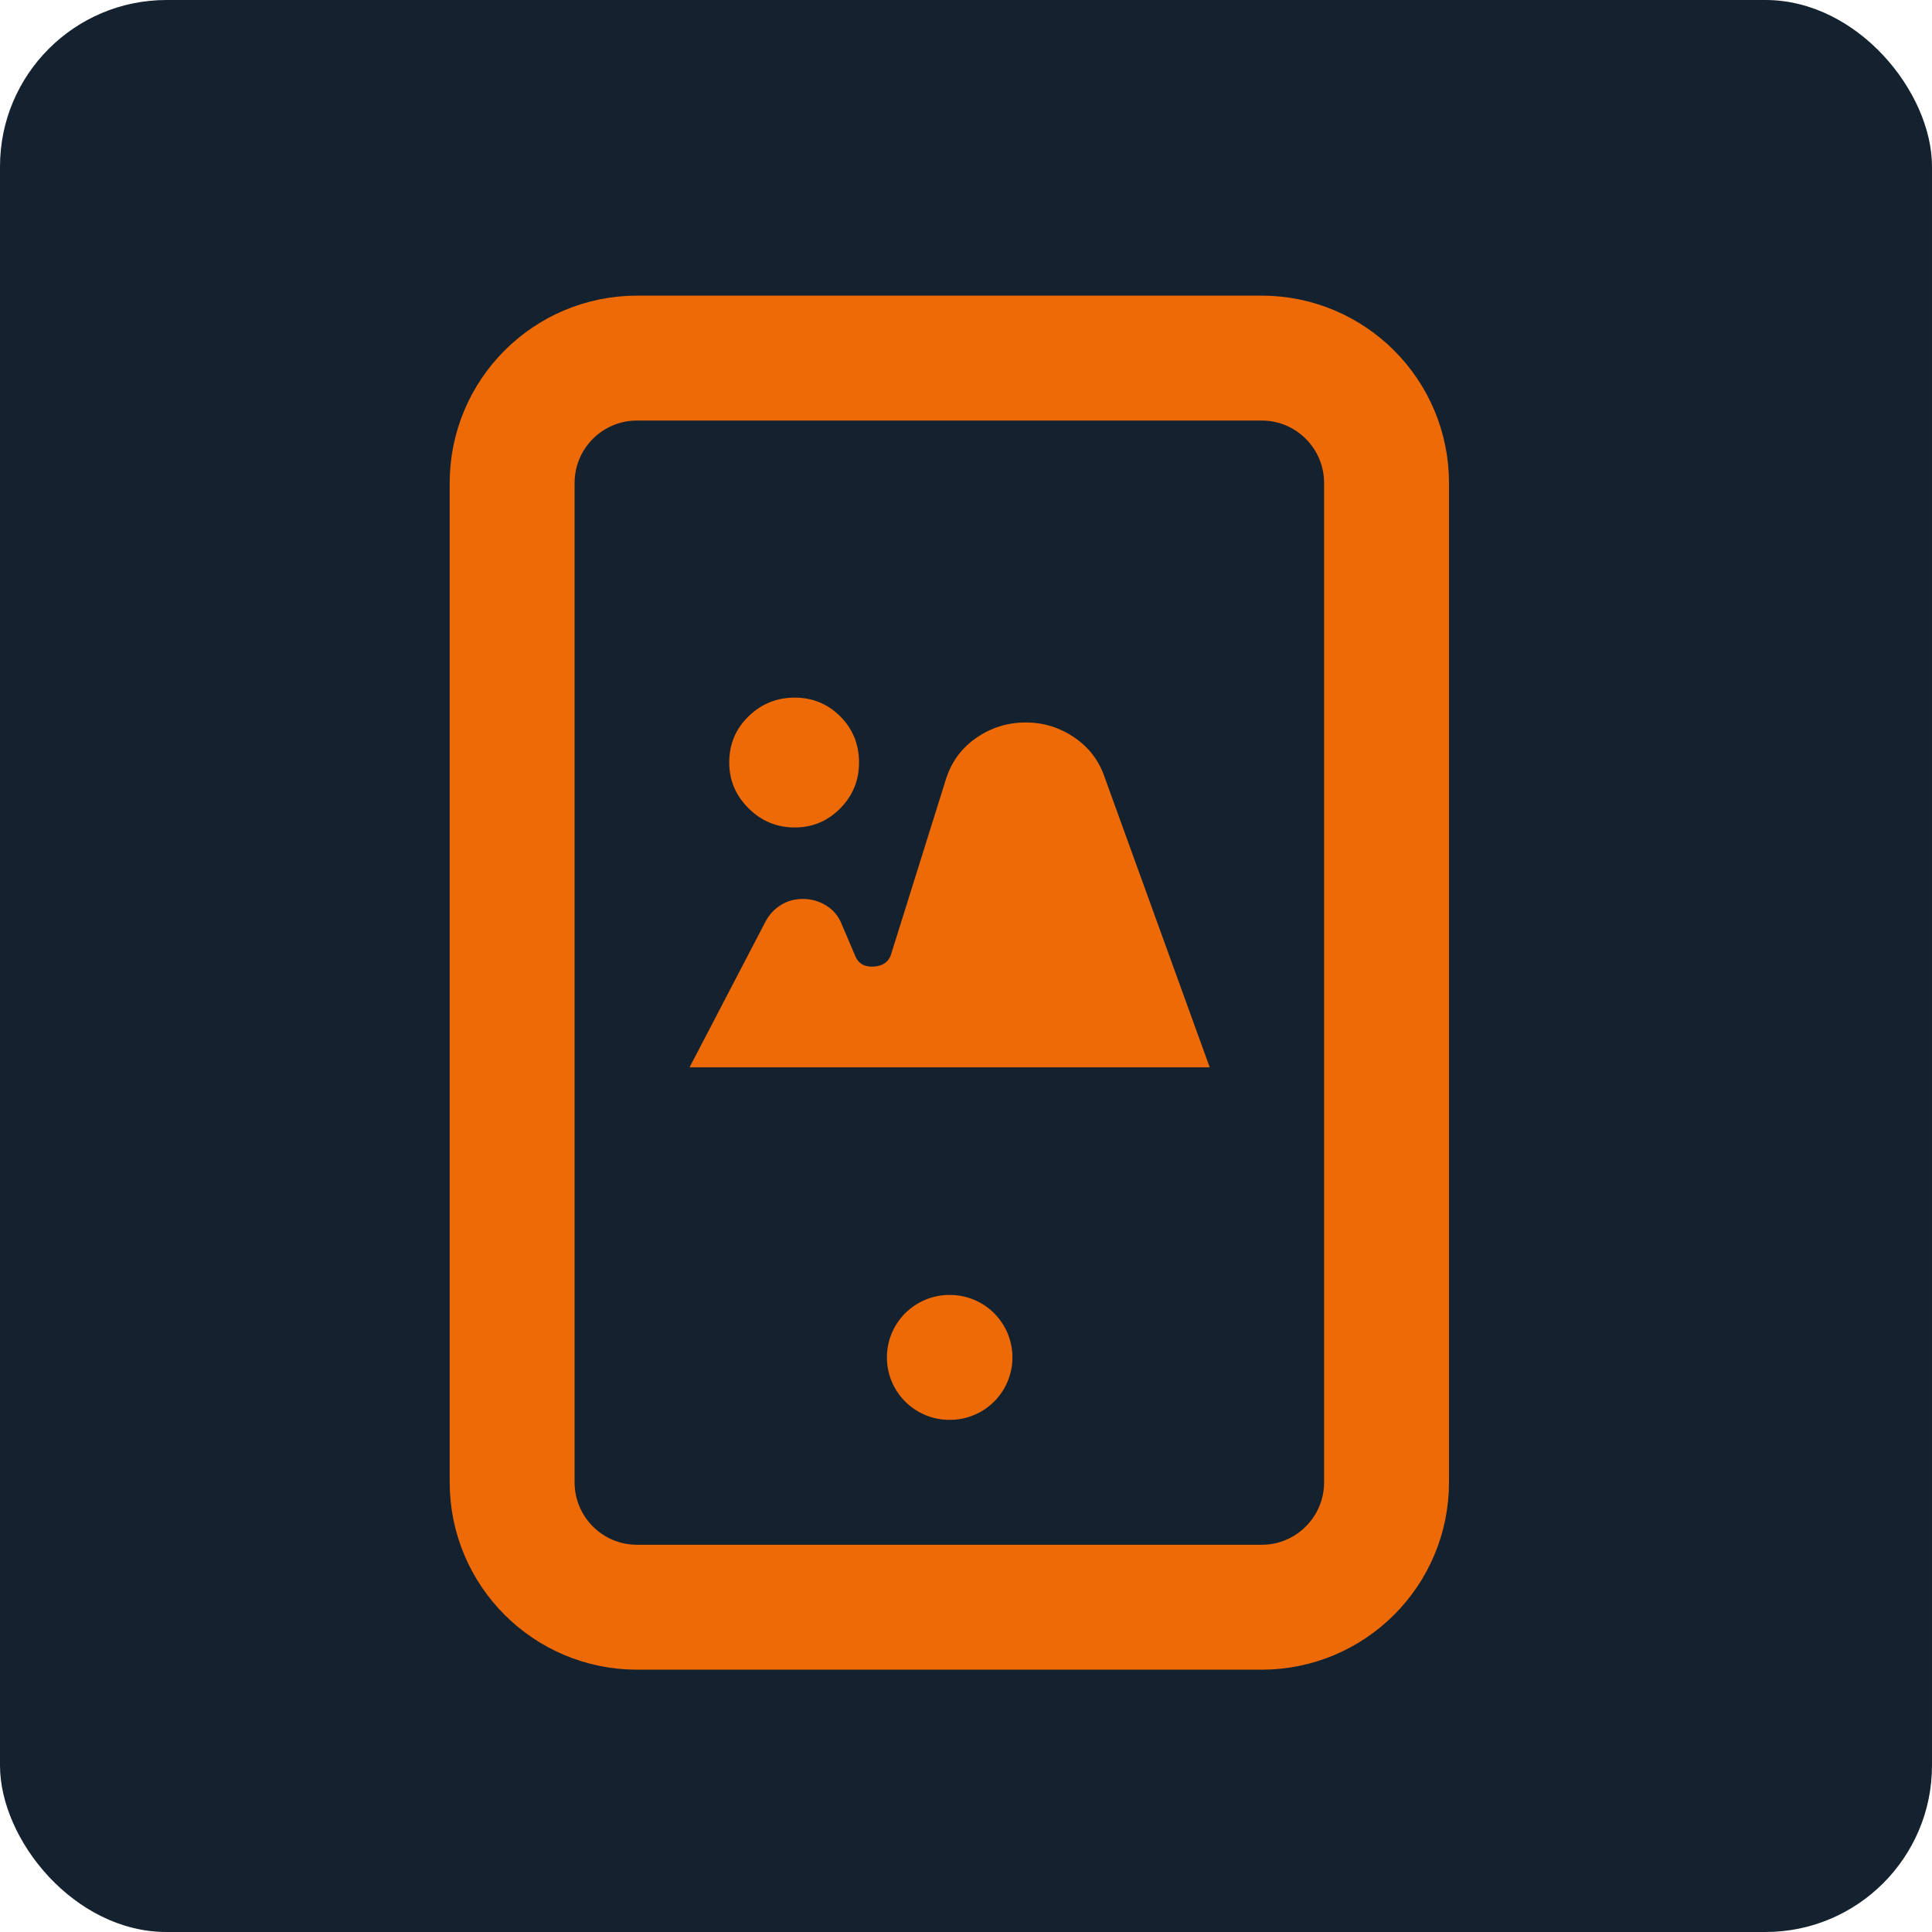 <svg xmlns="http://www.w3.org/2000/svg" width="58" height="58" viewBox="0 0 58 58" fill="none"><rect width="58" height="58" rx="5" fill="#14212E"></rect><path d="M37.875 10.75H19.125C17.054 10.75 15.375 12.429 15.375 14.5V44.5C15.375 46.571 17.054 48.25 19.125 48.25H37.875C39.946 48.25 41.625 46.571 41.625 44.5V14.5C41.625 12.429 39.946 10.75 37.875 10.75Z" stroke="#ED6A06" stroke-width="3.75" stroke-linecap="round" stroke-linejoin="round"></path><path d="M28.5 40.75H28.519" stroke="#ED6A06" stroke-width="3.75" stroke-linecap="round" stroke-linejoin="round"></path><path d="M20.701 32.042L22.978 27.672C23.088 27.461 23.242 27.294 23.439 27.171C23.636 27.048 23.857 26.987 24.102 26.987C24.358 26.987 24.593 27.054 24.807 27.187C25.021 27.32 25.177 27.509 25.273 27.755L25.686 28.725C25.783 28.937 25.965 29.034 26.23 29.017C26.496 28.999 26.666 28.885 26.742 28.676L28.398 23.391C28.563 22.869 28.868 22.455 29.313 22.148C29.758 21.842 30.251 21.689 30.793 21.689C31.324 21.689 31.811 21.839 32.252 22.139C32.694 22.439 32.999 22.841 33.167 23.347L36.317 32.042H20.701ZM23.855 24.841C23.317 24.841 22.856 24.649 22.47 24.264C22.084 23.88 21.892 23.422 21.892 22.892C21.892 22.344 22.084 21.882 22.47 21.506C22.856 21.131 23.317 20.943 23.855 20.943C24.393 20.943 24.849 21.131 25.225 21.506C25.6 21.881 25.788 22.343 25.789 22.89C25.789 23.426 25.601 23.886 25.225 24.268C24.848 24.65 24.392 24.841 23.855 24.841Z" fill="#ED6A06"></path></svg>